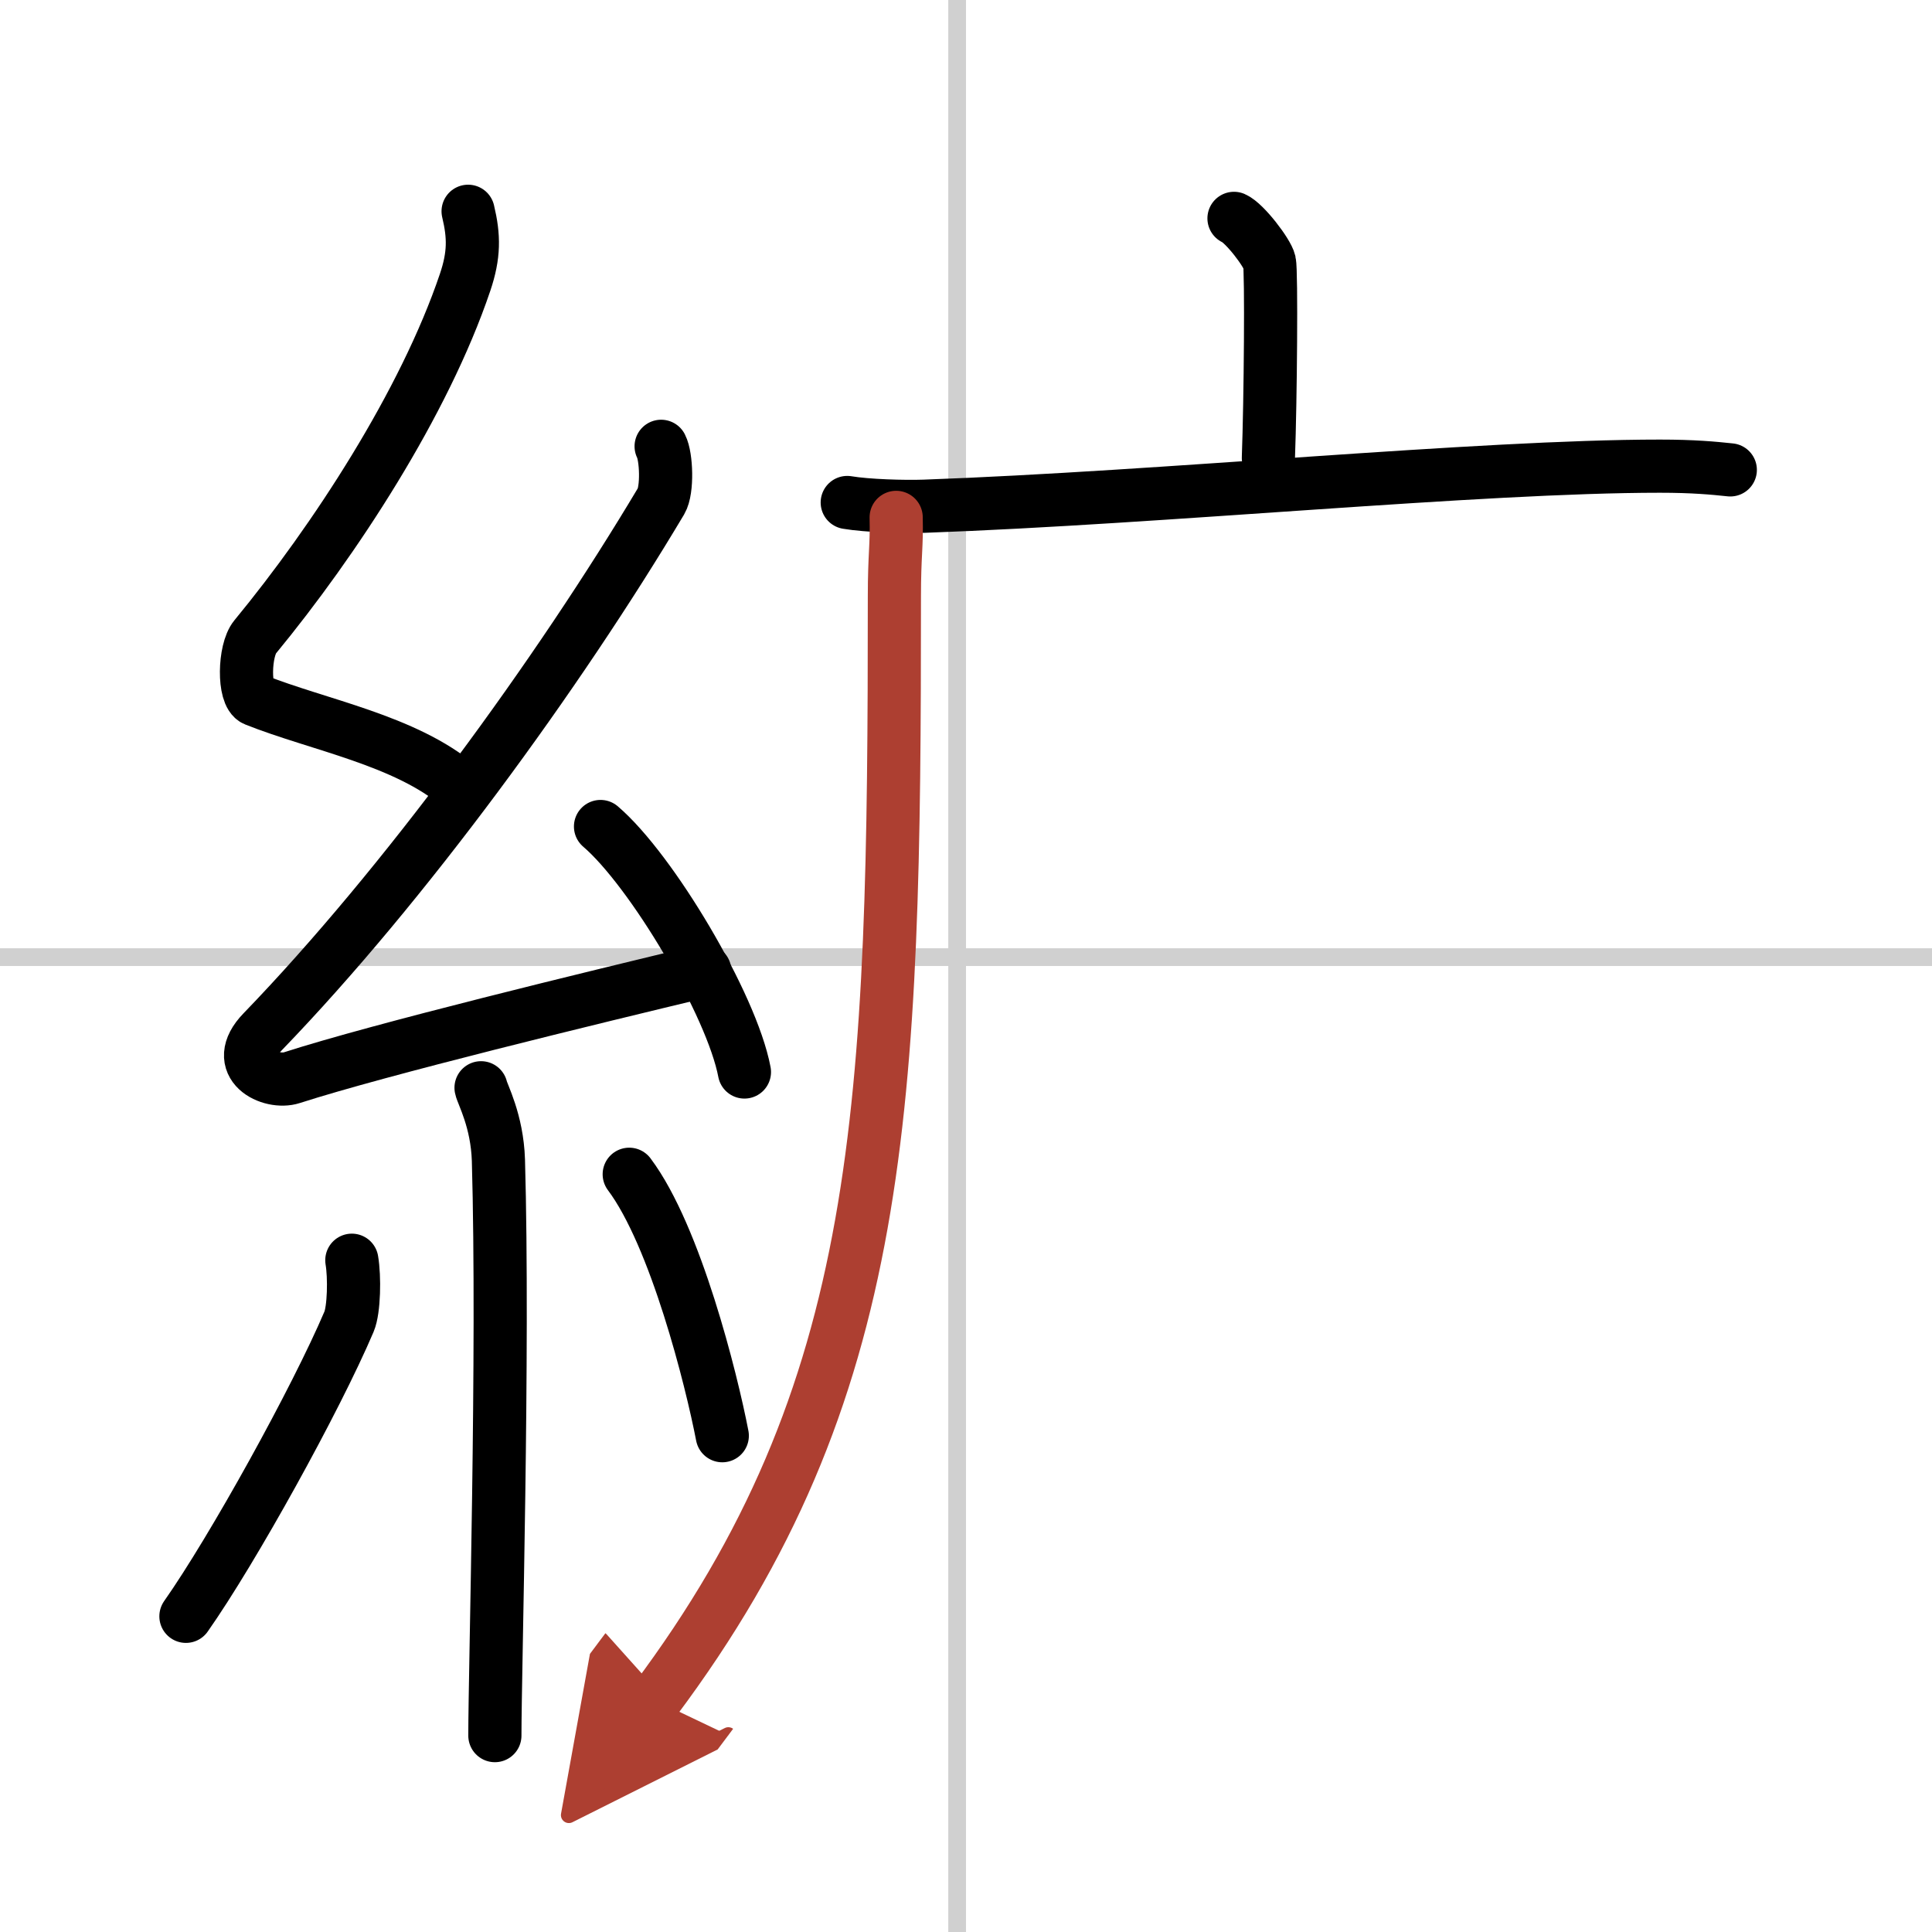 <svg width="400" height="400" viewBox="0 0 109 109" xmlns="http://www.w3.org/2000/svg"><defs><marker id="a" markerWidth="4" orient="auto" refX="1" refY="5" viewBox="0 0 10 10"><polyline points="0 0 10 5 0 10 1 5" fill="#ad3f31" stroke="#ad3f31"/></marker></defs><g fill="none" stroke="#000" stroke-linecap="round" stroke-linejoin="round" stroke-width="3"><rect width="100%" height="100%" fill="#fff" stroke="#fff"/><line x1="54" x2="54" y2="109" stroke="#d0d0d0" stroke-width="1"/><line x2="109" y1="54" y2="54" stroke="#d0d0d0" stroke-width="1"/><path d="m26.41 11.92c0.34 1.42 0.35 2.47-0.17 4.01-2.3 6.81-7.36 14.56-11.85 20.01-0.62 0.75-0.67 3.27 0 3.54 3.55 1.42 8.49 2.28 11.53 4.88"/><path d="m37.3 25.18c0.3 0.58 0.37 2.46 0 3.09-5.8 9.73-14.49 21.67-22.48 29.94-1.83 1.89 0.46 2.98 1.65 2.59 5-1.61 16.87-4.49 23.29-6.03"/><path d="m33.88 46.63c2.87 2.45 7.4 10.05 8.12 13.85"/><path d="m27.14 61.37c0.07 0.36 0.91 1.85 0.98 4.09 0.31 10.79-0.2 28.79-0.2 32.46"/><path d="m19.85 71.1c0.16 0.94 0.13 2.79-0.16 3.47-1.87 4.39-6.55 12.85-9.2 16.62"/><path d="m35.5 66.25c2.62 3.49 4.64 11.59 5.25 14.75"/><path d="m69.62 12.32c0.6 0.26 1.88 1.94 2 2.46s0.06 7.82-0.06 11.06"/><path d="m47.8 28.35c1.13 0.19 3.22 0.25 4.35 0.21 13.43-0.48 31.33-2.26 41.5-2.26 1.89 0 3.03 0.11 3.97 0.21"/><path d="m50.56 29.19c0.04 1.63-0.1 2.1-0.1 4.45 0 28.86-0.47 44.86-13.51 62.28" marker-end="url(#a)" stroke="#ad3f31"/></g></svg>

